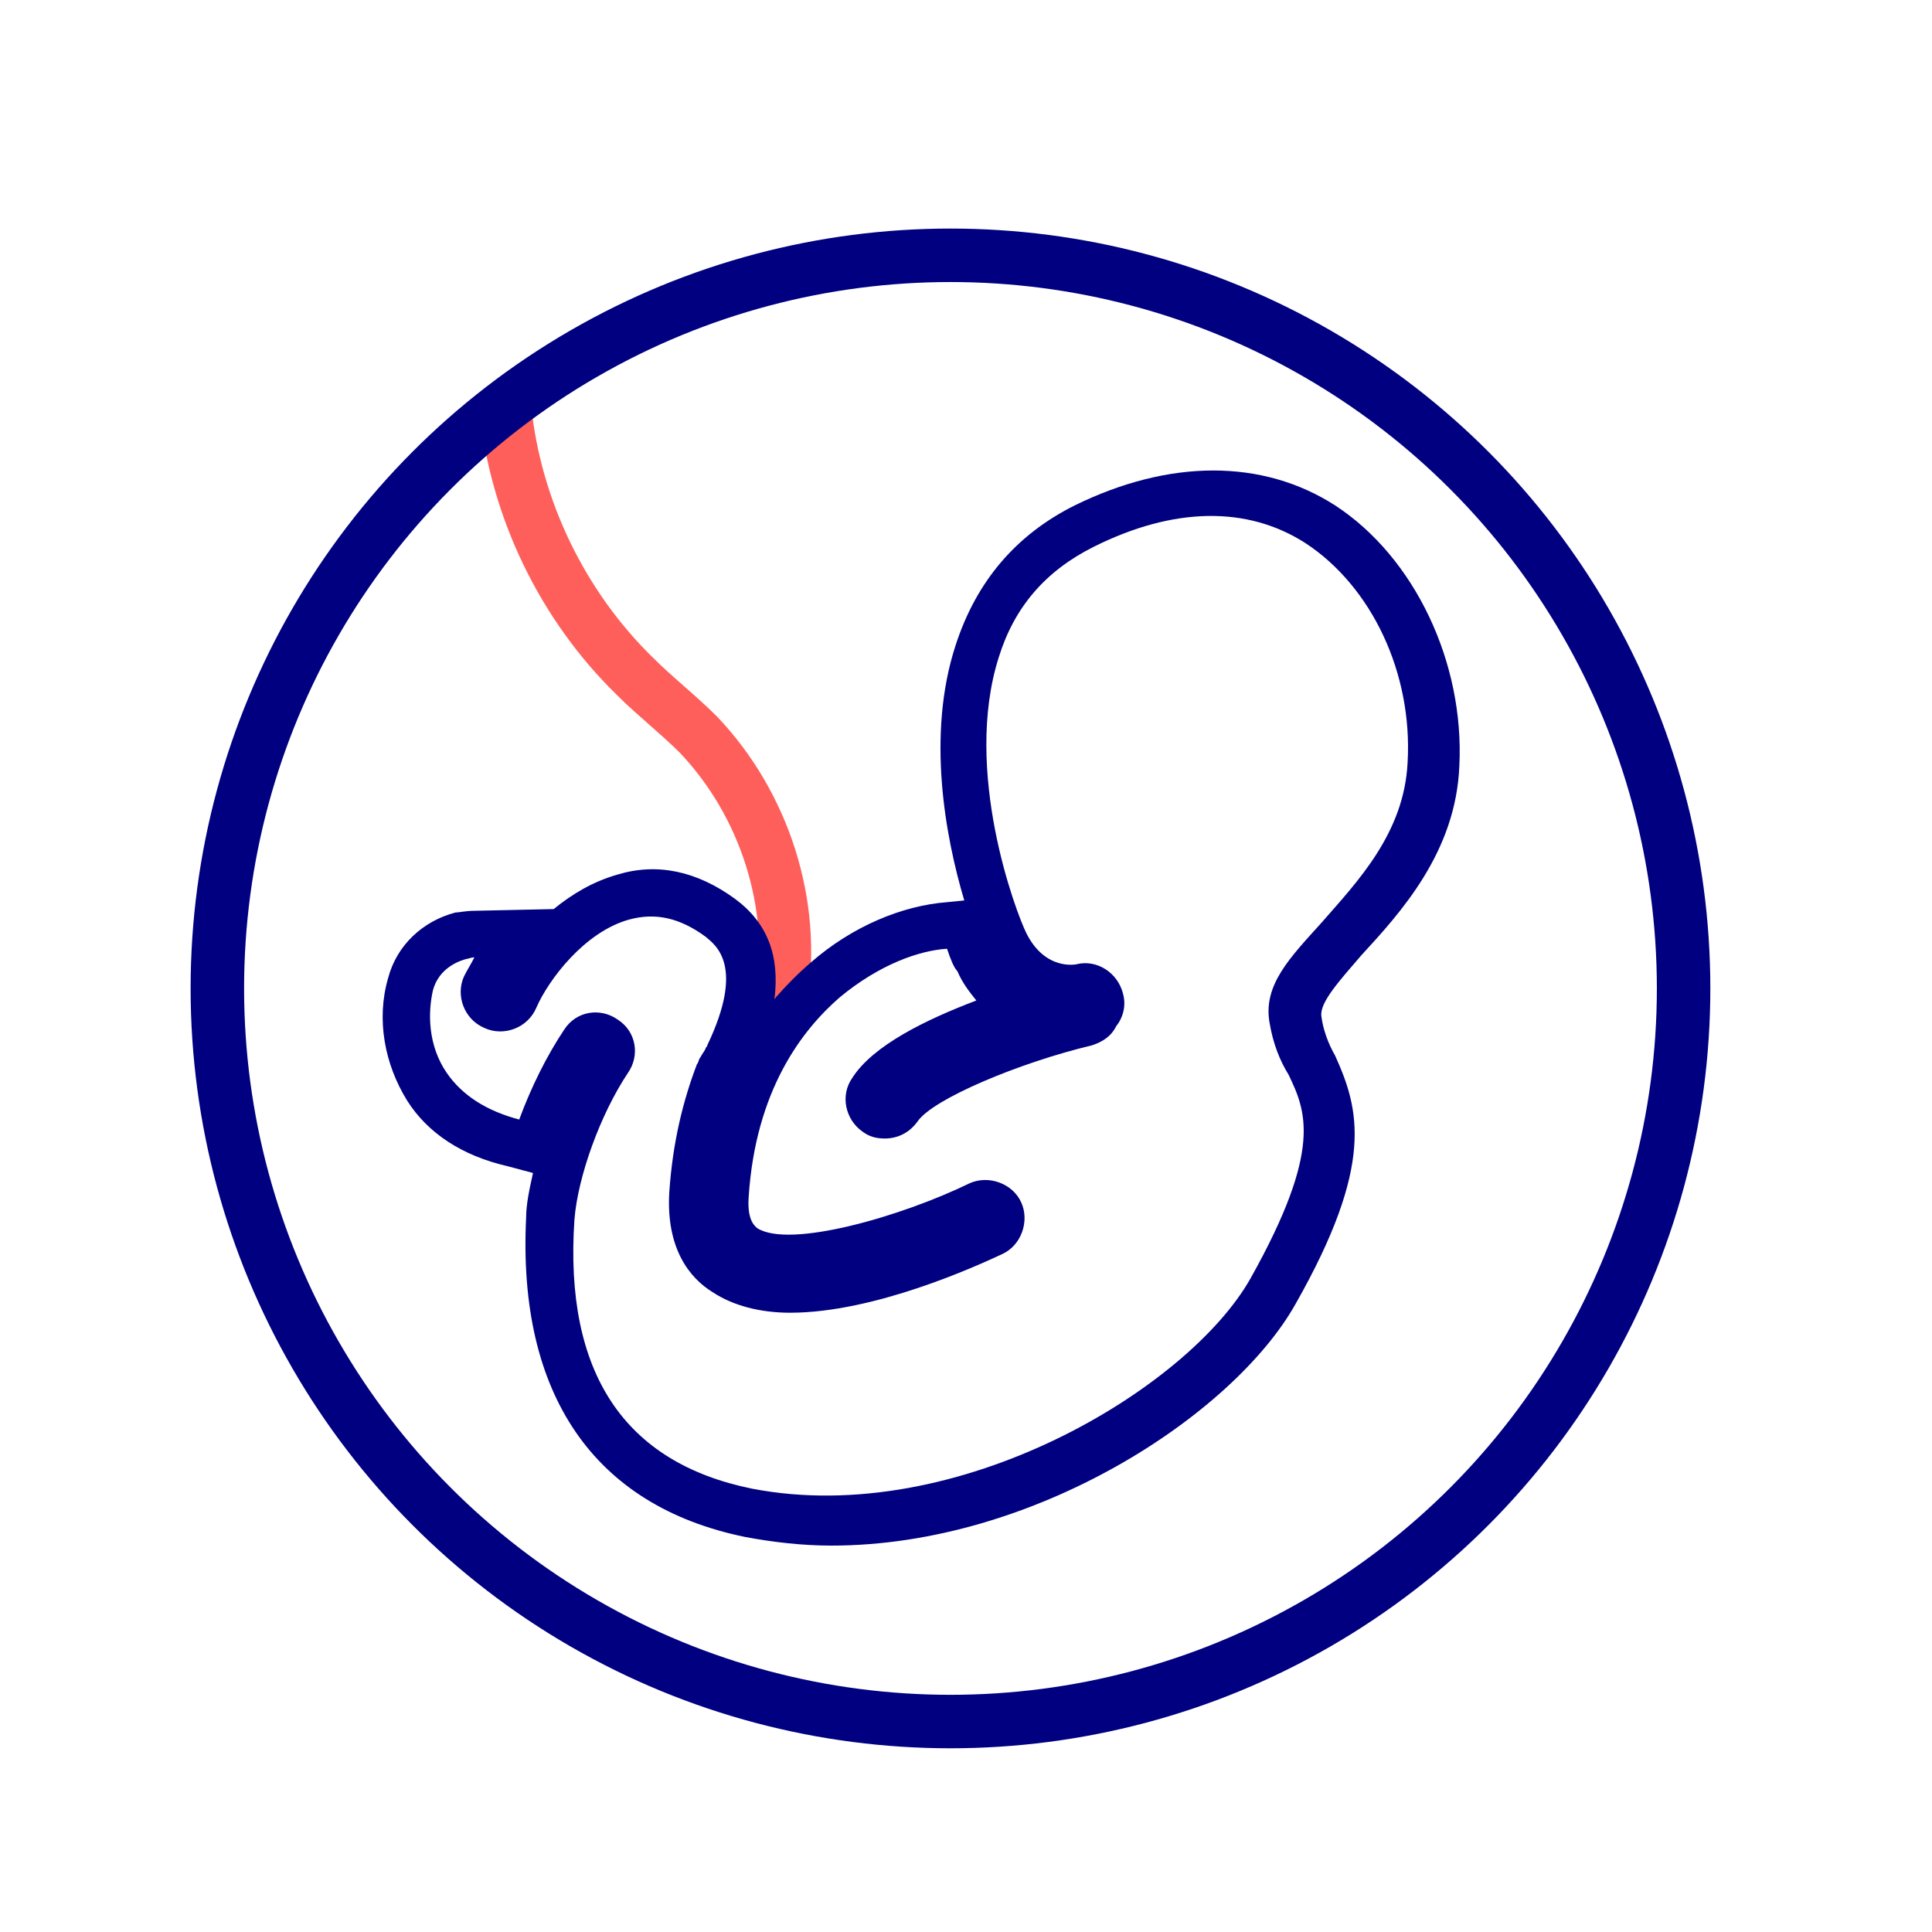 <?xml version="1.0" encoding="utf-8"?>
<!-- Generator: Adobe Illustrator 23.0.1, SVG Export Plug-In . SVG Version: 6.00 Build 0)  -->
<svg version="1.1" id="Ebene_1" xmlns="http://www.w3.org/2000/svg" xmlns:xlink="http://www.w3.org/1999/xlink" x="0px" y="0px"
	 width="112px" height="112px" viewBox="0 0 112 112" style="enable-background:new 0 0 112 112;" xml:space="preserve">
<style type="text/css">
	.st0{fill:none;stroke:#FF5F5A;stroke-width:3.008;stroke-miterlimit:10;}
	.st1{fill:none;stroke:#000080;stroke-width:3.1;stroke-miterlimit:10;}
	.st2{fill:#000080;}
</style>
<path class="st0" d="M29.3,23.7c0.6,5.8,3.3,11.4,7.5,15.5c1.2,1.2,2.5,2.2,3.7,3.4c3.8,4,5.7,9.8,4.8,15.3"/>
<circle class="st1" cx="55.1" cy="57.3" r="42.5"/>
<path class="st2" d="M77.4,29.3c-4.2-2.7-9.6-2.7-15.1,0c-3.4,1.7-5.7,4.4-6.9,8.1c-1.7,5.2-0.6,11.1,0.5,14.8l-1,0.1
	c-2.6,0.2-5.5,1.4-7.9,3.5c-0.7,0.6-1.4,1.3-2.1,2.1c0.3-2.5-0.4-4.4-2.3-5.8c-2.2-1.6-4.5-2.1-6.8-1.4c-1.4,0.4-2.6,1.1-3.7,2
	l-4.6,0.1c-0.5,0-0.9,0.1-1.1,0.1c-1.9,0.5-3.4,1.9-3.9,3.8c-0.7,2.4-0.2,5,1.1,7.1c1.2,1.9,3.2,3.2,5.8,3.8l1.5,0.4
	c-0.2,0.9-0.4,1.8-0.4,2.6C30,80.8,34.4,87.3,43.2,89.1c1.6,0.3,3.3,0.5,5,0.5c11.8,0,23.3-7.6,26.9-14c4.6-8.1,3.7-11.3,2.3-14.4
	c-0.4-0.7-0.7-1.5-0.8-2.3c-0.1-0.8,1.1-2.1,2.3-3.5c2.3-2.5,5.5-6,5.7-11C84.9,38.4,82,32.3,77.4,29.3z M76.6,53.5
	c-1.8,2-3.4,3.6-3,5.8c0.2,1.2,0.6,2.2,1.1,3c1,2.1,2,4.3-2.2,11.8c-3.6,6.4-17,14.5-28.9,12.2c-7.4-1.5-10.9-6.7-10.3-15.6
	c0.2-2.5,1.5-6.1,3.1-8.5c0.7-1,0.5-2.4-0.6-3.1c-1-0.7-2.4-0.5-3.1,0.6c-1,1.5-1.9,3.3-2.6,5.2c-1.9-0.5-3.3-1.4-4.2-2.7
	c-1.1-1.6-1.1-3.5-0.8-4.8c0.3-1.1,1.2-1.6,1.9-1.8c0.1,0,0.3-0.1,0.5-0.1c-0.2,0.4-0.4,0.7-0.6,1.1c-0.5,1.1,0,2.5,1.2,3
	c1.1,0.5,2.5,0,3-1.2c0.7-1.6,2.8-4.4,5.4-5.1c1.5-0.4,2.9-0.1,4.4,1c0.6,0.5,2.3,1.7,0.1,6.3c0,0.1-0.1,0.1-0.1,0.2
	c-0.1,0.2-0.2,0.3-0.3,0.5c-0.1,0.1-0.1,0.3-0.2,0.4c-0.8,2.1-1.4,4.5-1.6,7.4c-0.2,3.3,1.2,5,2.5,5.8c1.2,0.8,2.8,1.2,4.5,1.2
	c4.9,0,10.8-2.7,12.3-3.4c1.1-0.5,1.6-1.9,1.1-3c-0.5-1.1-1.9-1.6-3-1.1c-3.9,1.9-10.4,3.8-12.3,2.6c-0.1-0.1-0.6-0.4-0.5-1.8
	c0.4-6.2,3.1-9.7,5.3-11.6c2.3-1.9,4.6-2.7,6.2-2.8c0.2,0.6,0.4,1.1,0.6,1.3c0.3,0.7,0.7,1.2,1.1,1.7c-2.9,1.1-6,2.6-7.2,4.5
	c-0.7,1-0.4,2.4,0.6,3.1c0.4,0.3,0.8,0.4,1.3,0.4c0.7,0,1.4-0.3,1.9-1c0.9-1.3,5.9-3.4,10.1-4.4c0.6-0.2,1.1-0.5,1.4-1.1
	c0.4-0.5,0.6-1.2,0.4-1.9c-0.3-1.2-1.5-2-2.7-1.7c0,0-1.8,0.4-2.9-1.8c-0.6-1.2-3.7-9.4-1.6-16c0.9-2.9,2.7-5,5.5-6.4
	c4.6-2.3,8.9-2.4,12.3-0.2c3.8,2.5,6.2,7.5,5.9,12.7C81.4,48.3,78.7,51.1,76.6,53.5z"/>
</svg>
